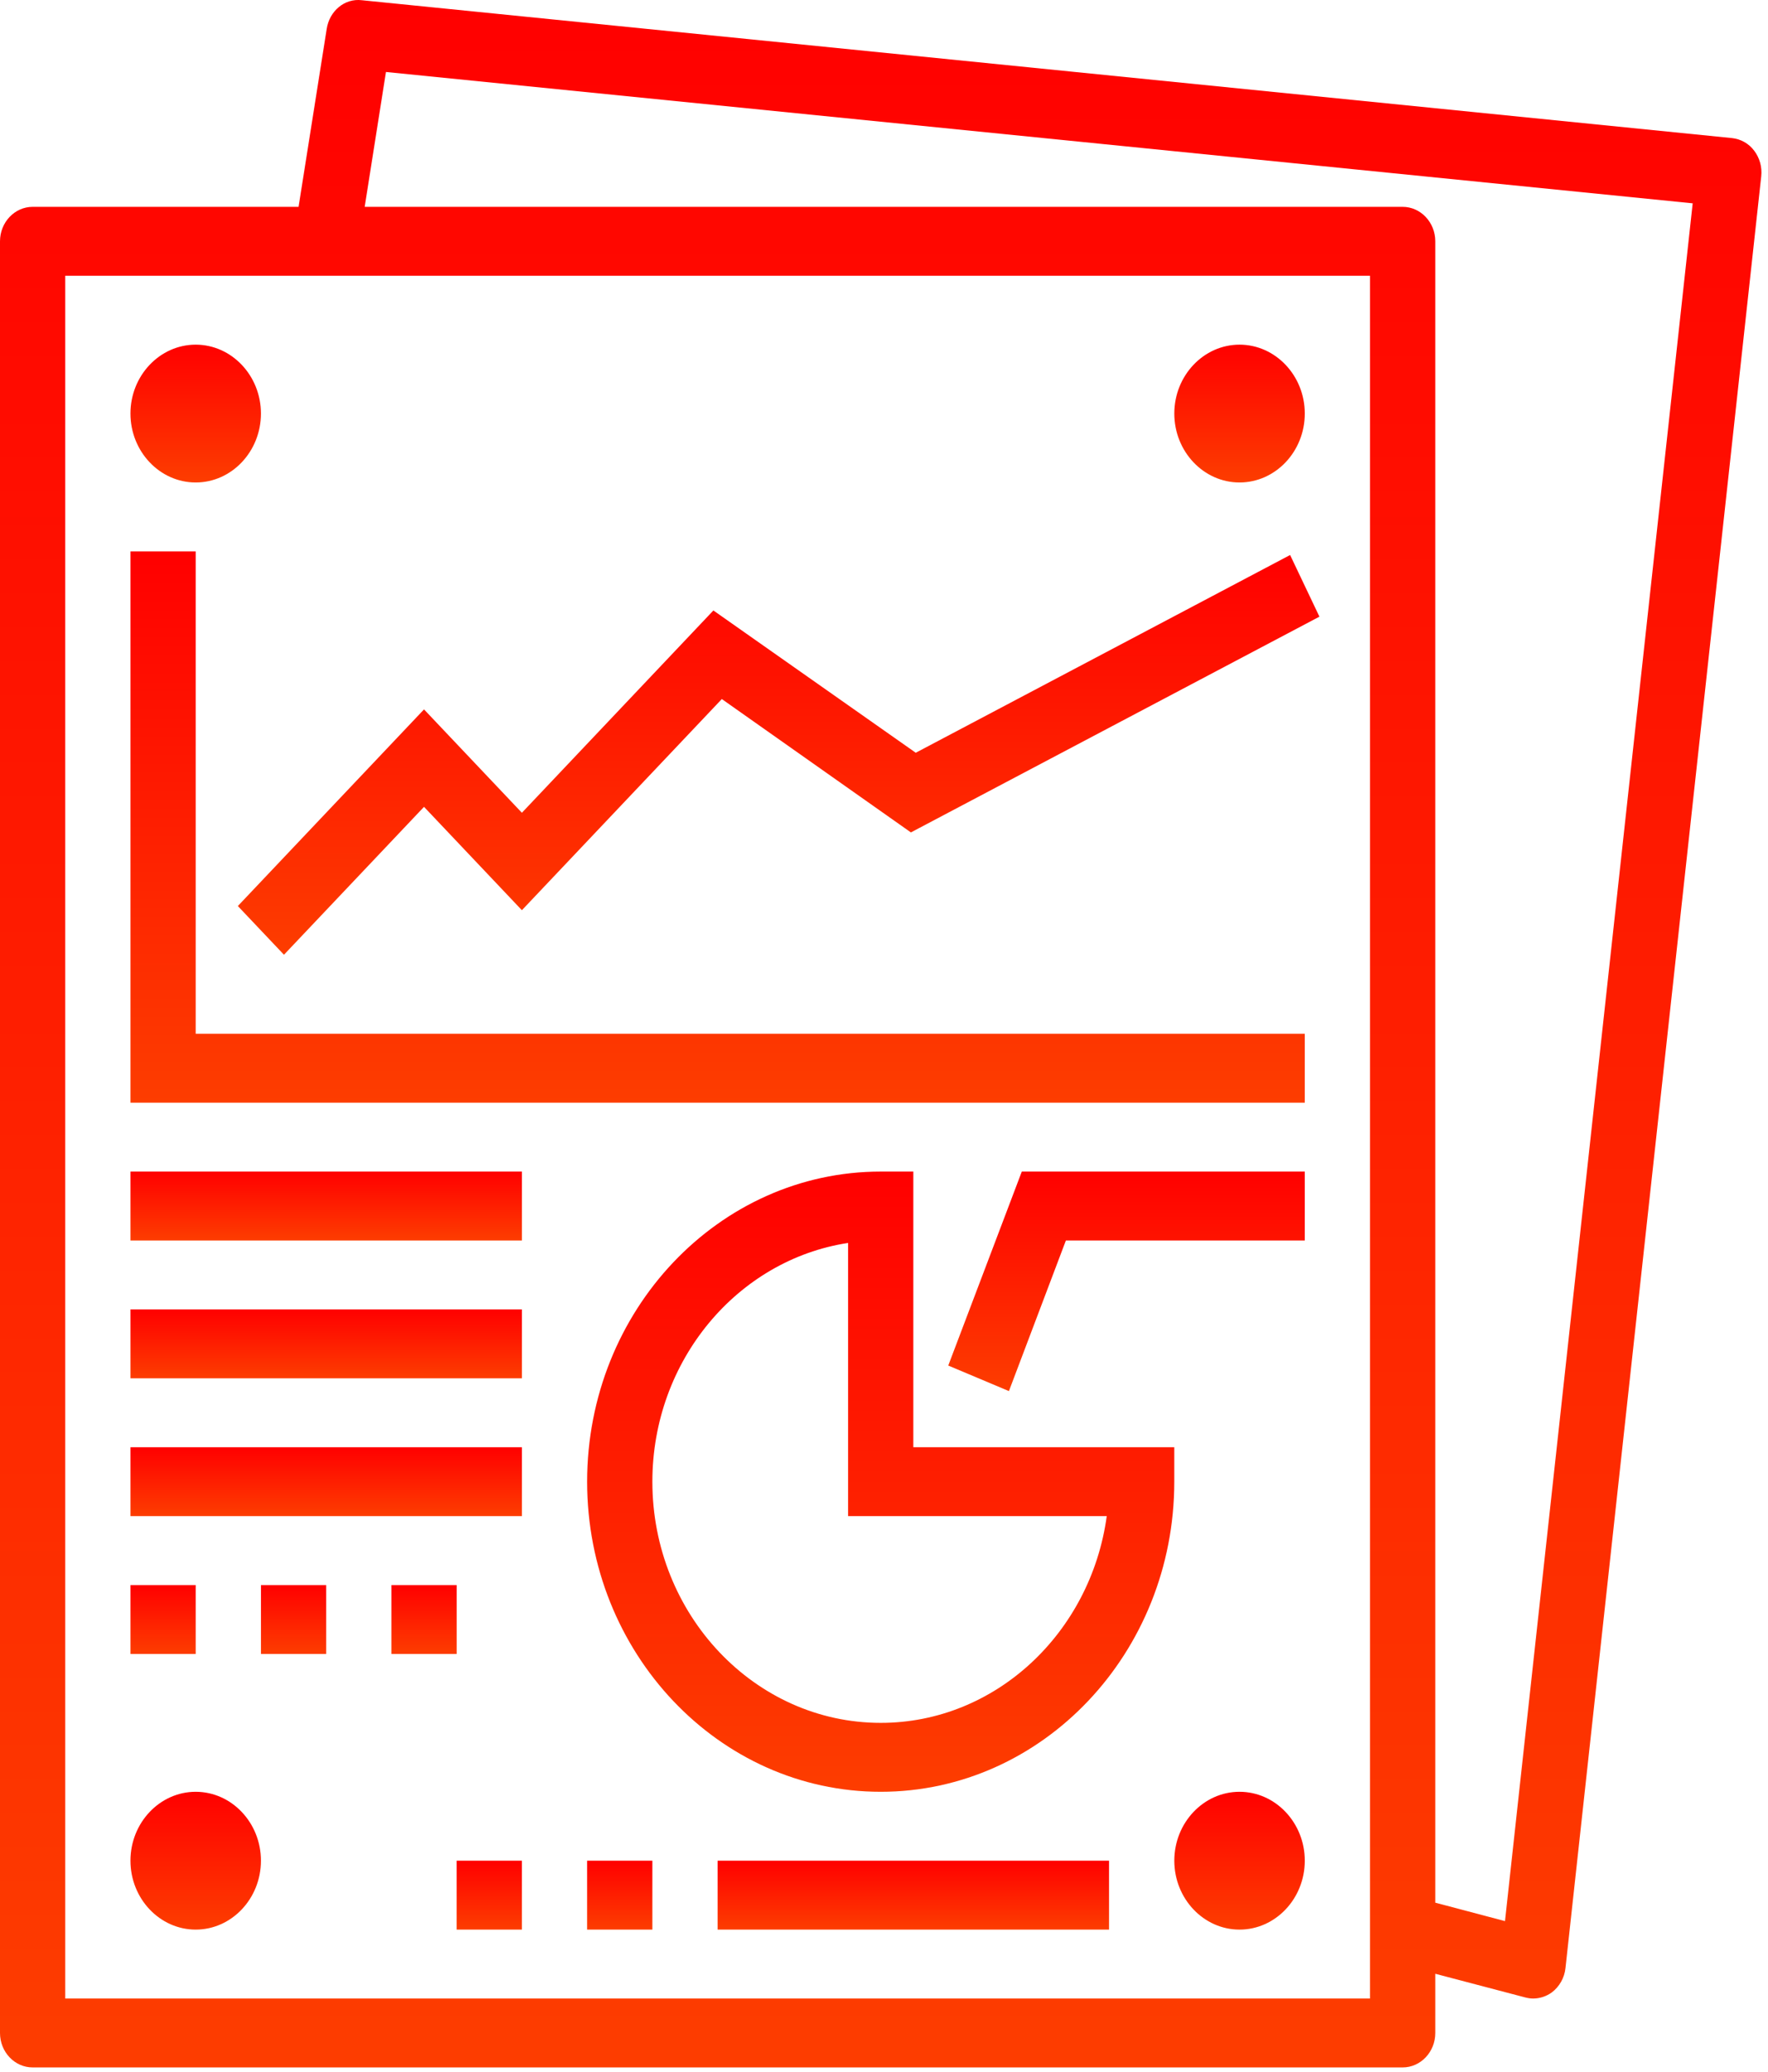 <svg xmlns="http://www.w3.org/2000/svg" width="70" height="82" viewBox="0 0 70 82" fill="none"><path d="M59.587 76.04L56.827 75.31V9.551C56.827 8.8 56.246 8.187 55.535 8.187H14.439L15.281 2.849L67.018 8.048L59.587 76.04ZM54.243 79.104H2.583V10.915H54.243V79.104ZM14.328 0.009C13.642 -0.076 13.041 0.441 12.935 1.145L11.821 8.187H1.292C0.58 8.187 0 8.8 0 9.551V80.468C0 81.219 0.58 81.831 1.292 81.831H55.535C56.246 81.831 56.827 81.219 56.827 80.468V78.124L60.389 79.061C60.495 79.088 60.595 79.104 60.701 79.104C60.964 79.104 61.221 79.019 61.438 78.864C61.741 78.635 61.942 78.284 61.982 77.894L69.732 6.978C69.772 6.615 69.671 6.253 69.454 5.966C69.238 5.677 68.92 5.502 68.571 5.465L14.328 0.009Z" fill="url(#paint0_linear_151_102)"></path><path d="M7.748 21.825H5.165V43.645H51.66V40.918H7.748V21.825Z" fill="url(#paint1_linear_151_102)"></path><path d="M36.257 29.795L28.245 24.163L20.663 32.17L16.788 28.079L9.417 35.862L11.243 37.79L16.788 31.936L20.663 36.027L28.579 27.669L36.065 32.948L52.24 24.408L51.079 21.968L36.257 29.795Z" fill="url(#paint2_linear_151_102)"></path><path d="M7.748 19.097C9.171 19.097 10.331 17.872 10.331 16.369C10.331 14.867 9.171 13.642 7.748 13.642C6.326 13.642 5.165 14.867 5.165 16.369C5.165 17.872 6.326 19.097 7.748 19.097Z" fill="url(#paint3_linear_151_102)"></path><path d="M49.076 19.097C50.499 19.097 51.66 17.872 51.66 16.369C51.66 14.867 50.499 13.642 49.076 13.642C47.654 13.642 46.494 14.867 46.494 16.369C46.494 17.872 47.654 19.097 49.076 19.097Z" fill="url(#paint4_linear_151_102)"></path><path d="M7.748 70.921C6.326 70.921 5.165 72.146 5.165 73.648C5.165 75.151 6.326 76.376 7.748 76.376C9.171 76.376 10.331 75.151 10.331 73.648C10.331 72.146 9.171 70.921 7.748 70.921Z" fill="url(#paint5_linear_151_102)"></path><path d="M49.076 70.921C47.654 70.921 46.494 72.146 46.494 73.648C46.494 75.151 47.654 76.376 49.076 76.376C50.499 76.376 51.66 75.151 51.66 73.648C51.66 72.146 50.499 70.921 49.076 70.921Z" fill="url(#paint6_linear_151_102)"></path><path d="M5.165 49.101H20.663V46.372H5.165V49.101Z" fill="url(#paint7_linear_151_102)"></path><path d="M28.412 76.376H43.91V73.648H28.412V76.376Z" fill="url(#paint8_linear_151_102)"></path><path d="M5.165 54.555H20.663V51.828H5.165V54.555Z" fill="url(#paint9_linear_151_102)"></path><path d="M5.165 60.01H20.663V57.283H5.165V60.01Z" fill="url(#paint10_linear_151_102)"></path><path d="M7.748 62.739H5.165V65.466H7.748V62.739Z" fill="url(#paint11_linear_151_102)"></path><path d="M10.332 65.466H12.915V62.739H10.332V65.466Z" fill="url(#paint12_linear_151_102)"></path><path d="M18.081 62.739H15.497V65.466H18.081V62.739Z" fill="url(#paint13_linear_151_102)"></path><path d="M25.829 58.647C25.829 53.847 29.204 49.863 33.578 49.197V60.01H43.819C43.189 64.629 39.415 68.193 34.87 68.193C29.886 68.193 25.829 63.91 25.829 58.647ZM46.493 58.647V57.283H36.161V46.372H34.87C28.457 46.372 23.246 51.876 23.246 58.647C23.246 65.418 28.457 70.921 34.87 70.921C41.282 70.921 46.493 65.418 46.493 58.647Z" fill="url(#paint14_linear_151_102)"></path><path d="M37.544 54.05L39.946 55.061L42.201 49.101H51.66V46.372H40.456L37.544 54.05Z" fill="url(#paint15_linear_151_102)"></path><path d="M23.246 76.376H25.829V73.648H23.246V76.376Z" fill="url(#paint16_linear_151_102)"></path><path d="M18.079 76.376H20.662V73.648H18.079V76.376Z" fill="url(#paint17_linear_151_102)"></path><defs><linearGradient id="paint0_linear_151_102" x1="34.87" y1="0" x2="34.87" y2="81.831" gradientUnits="userSpaceOnUse"><stop stop-color="#FF0000"></stop><stop offset="1" stop-color="#FD3D00"></stop></linearGradient><linearGradient id="paint1_linear_151_102" x1="28.413" y1="21.825" x2="28.413" y2="43.645" gradientUnits="userSpaceOnUse"><stop stop-color="#FF0000"></stop><stop offset="1" stop-color="#FD3D00"></stop></linearGradient><linearGradient id="paint2_linear_151_102" x1="30.828" y1="21.968" x2="30.828" y2="37.79" gradientUnits="userSpaceOnUse"><stop stop-color="#FF0000"></stop><stop offset="1" stop-color="#FD3D00"></stop></linearGradient><linearGradient id="paint3_linear_151_102" x1="7.748" y1="13.642" x2="7.748" y2="19.097" gradientUnits="userSpaceOnUse"><stop stop-color="#FF0000"></stop><stop offset="1" stop-color="#FD3D00"></stop></linearGradient><linearGradient id="paint4_linear_151_102" x1="49.077" y1="13.642" x2="49.077" y2="19.097" gradientUnits="userSpaceOnUse"><stop stop-color="#FF0000"></stop><stop offset="1" stop-color="#FD3D00"></stop></linearGradient><linearGradient id="paint5_linear_151_102" x1="7.748" y1="70.921" x2="7.748" y2="76.376" gradientUnits="userSpaceOnUse"><stop stop-color="#FF0000"></stop><stop offset="1" stop-color="#FD3D00"></stop></linearGradient><linearGradient id="paint6_linear_151_102" x1="49.077" y1="70.921" x2="49.077" y2="76.376" gradientUnits="userSpaceOnUse"><stop stop-color="#FF0000"></stop><stop offset="1" stop-color="#FD3D00"></stop></linearGradient><linearGradient id="paint7_linear_151_102" x1="12.914" y1="46.372" x2="12.914" y2="49.101" gradientUnits="userSpaceOnUse"><stop stop-color="#FF0000"></stop><stop offset="1" stop-color="#FD3D00"></stop></linearGradient><linearGradient id="paint8_linear_151_102" x1="36.161" y1="73.648" x2="36.161" y2="76.376" gradientUnits="userSpaceOnUse"><stop stop-color="#FF0000"></stop><stop offset="1" stop-color="#FD3D00"></stop></linearGradient><linearGradient id="paint9_linear_151_102" x1="12.914" y1="51.828" x2="12.914" y2="54.555" gradientUnits="userSpaceOnUse"><stop stop-color="#FF0000"></stop><stop offset="1" stop-color="#FD3D00"></stop></linearGradient><linearGradient id="paint10_linear_151_102" x1="12.914" y1="57.283" x2="12.914" y2="60.01" gradientUnits="userSpaceOnUse"><stop stop-color="#FF0000"></stop><stop offset="1" stop-color="#FD3D00"></stop></linearGradient><linearGradient id="paint11_linear_151_102" x1="6.457" y1="62.739" x2="6.457" y2="65.466" gradientUnits="userSpaceOnUse"><stop stop-color="#FF0000"></stop><stop offset="1" stop-color="#FD3D00"></stop></linearGradient><linearGradient id="paint12_linear_151_102" x1="11.624" y1="62.739" x2="11.624" y2="65.466" gradientUnits="userSpaceOnUse"><stop stop-color="#FF0000"></stop><stop offset="1" stop-color="#FD3D00"></stop></linearGradient><linearGradient id="paint13_linear_151_102" x1="16.789" y1="62.739" x2="16.789" y2="65.466" gradientUnits="userSpaceOnUse"><stop stop-color="#FF0000"></stop><stop offset="1" stop-color="#FD3D00"></stop></linearGradient><linearGradient id="paint14_linear_151_102" x1="34.87" y1="46.372" x2="34.87" y2="70.921" gradientUnits="userSpaceOnUse"><stop stop-color="#FF0000"></stop><stop offset="1" stop-color="#FD3D00"></stop></linearGradient><linearGradient id="paint15_linear_151_102" x1="44.602" y1="46.372" x2="44.602" y2="55.061" gradientUnits="userSpaceOnUse"><stop stop-color="#FF0000"></stop><stop offset="1" stop-color="#FD3D00"></stop></linearGradient><linearGradient id="paint16_linear_151_102" x1="24.537" y1="73.648" x2="24.537" y2="76.376" gradientUnits="userSpaceOnUse"><stop stop-color="#FF0000"></stop><stop offset="1" stop-color="#FD3D00"></stop></linearGradient><linearGradient id="paint17_linear_151_102" x1="19.37" y1="73.648" x2="19.37" y2="76.376" gradientUnits="userSpaceOnUse"><stop stop-color="#FF0000"></stop><stop offset="1" stop-color="#FD3D00"></stop></linearGradient></defs></svg>